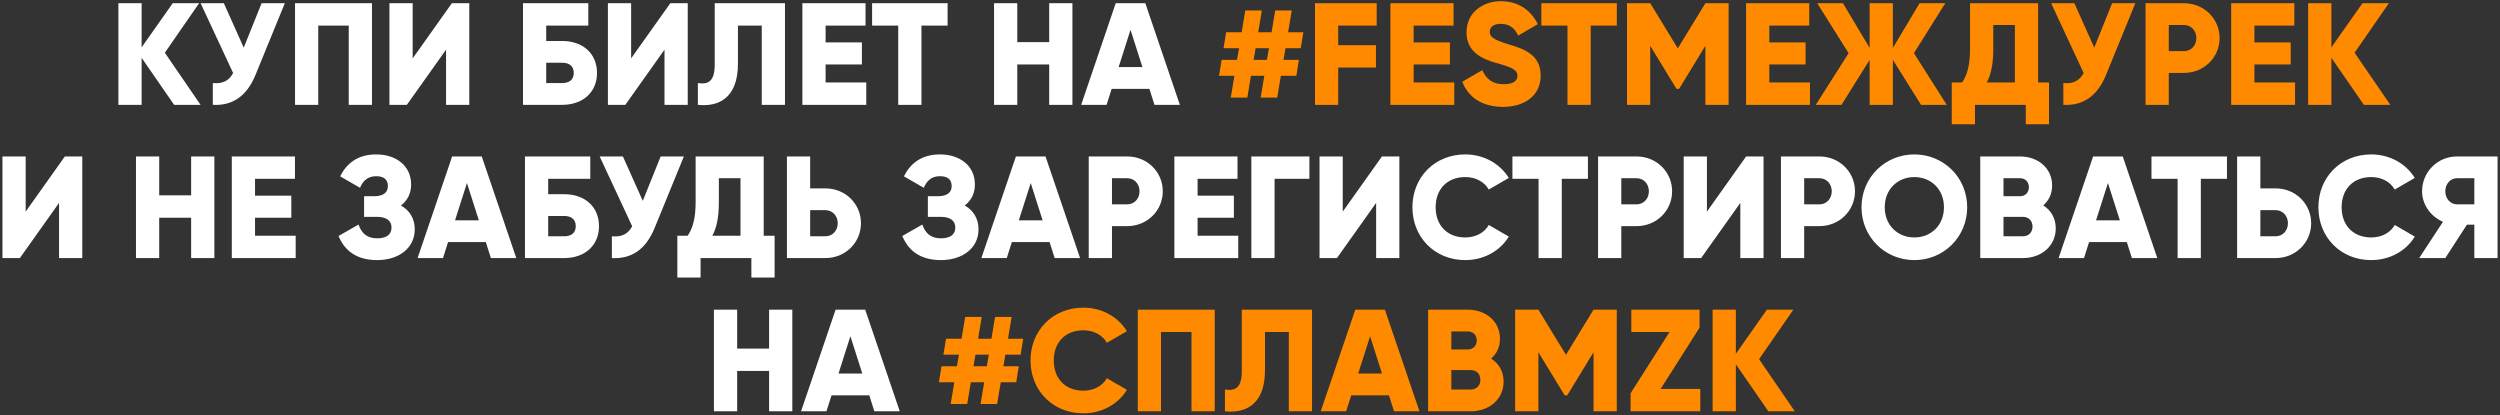 <?xml version="1.0" encoding="UTF-8"?> <svg xmlns="http://www.w3.org/2000/svg" width="620" height="103" viewBox="0 0 620 103" fill="none"><rect x="0" y="0" width="620" height="103" fill="#333333" stroke="none"/><path d="M49.739 26L43.187 26L35.123 14.336L35.123 26L29.363 26L29.363 0.8L35.123 0.8L35.123 11.744L42.827 0.8L49.379 0.8L40.883 13.076L49.739 26ZM64.875 0.8L70.635 0.8L63.363 18.584C61.131 24.02 57.495 26.252 52.779 26L52.779 20.6C55.407 20.852 56.847 19.88 57.819 18.116L49.755 0.8L55.515 0.8L60.447 11.816L64.875 0.8ZM92.248 0.8L92.248 26L86.488 26L86.488 6.344L78.928 6.344L78.928 26L73.168 26L73.168 0.8L92.248 0.8ZM110.622 26L110.622 12.32L100.902 26L96.582 26L96.582 0.8L102.342 0.8L102.342 14.48L112.062 0.8L116.382 0.8L116.382 26L110.622 26ZM139.419 10.16C144.567 10.16 148.059 13.292 148.059 18.08C148.059 22.868 144.567 26 139.419 26L129.699 26L129.699 0.8L145.899 0.8L145.899 6.344L135.459 6.344L135.459 10.16L139.419 10.16ZM139.419 20.6C141.003 20.6 142.299 19.916 142.299 18.08C142.299 16.244 141.003 15.56 139.419 15.56L135.459 15.56L135.459 20.6L139.419 20.6ZM164.798 26L164.798 12.32L155.078 26L150.758 26L150.758 0.8L156.518 0.8L156.518 14.48L166.238 0.8L170.558 0.8L170.558 26L164.798 26ZM173.075 26L173.075 20.6C175.667 20.996 177.251 20.204 177.251 15.992L177.251 0.8L194.675 0.8L194.675 26L188.915 26L188.915 6.344L183.011 6.344L183.011 15.776C183.011 24.776 177.719 26.504 173.075 26ZM204.752 20.456L214.832 20.456L214.832 26L198.992 26L198.992 0.8L214.652 0.8L214.652 6.344L204.752 6.344L204.752 10.52L213.752 10.52L213.752 15.992L204.752 15.992L204.752 20.456ZM235.002 0.8L235.002 6.344L228.522 6.344L228.522 26L222.762 26L222.762 6.344L216.282 6.344L216.282 0.8L235.002 0.8ZM260.203 0.8L265.963 0.8L265.963 26L260.203 26L260.203 15.992L252.283 15.992L252.283 26L246.523 26L246.523 0.8L252.283 0.8L252.283 10.448L260.203 10.448L260.203 0.8ZM286.309 26L285.049 22.04L275.689 22.04L274.429 26L268.129 26L276.697 0.8L284.041 0.8L292.609 26L286.309 26ZM277.417 16.64L283.321 16.64L280.369 7.388L277.417 16.64ZM14.645 64L14.645 50.32L4.925 64L0.605 64L0.605 38.8L6.365 38.8L6.365 52.48L16.085 38.8L20.405 38.8L20.405 64L14.645 64ZM47.403 38.8L53.163 38.8L53.163 64L47.403 64L47.403 53.992L39.483 53.992L39.483 64L33.722 64L33.722 38.8L39.483 38.8L39.483 48.448L47.403 48.448L47.403 38.8ZM63.248 58.456L73.328 58.456L73.328 64L57.488 64L57.488 38.8L73.148 38.8L73.148 44.344L63.248 44.344L63.248 48.52L72.248 48.52L72.248 53.992L63.248 53.992L63.248 58.456ZM99.438 50.968C101.562 52.156 102.858 54.172 102.858 56.872C102.858 61.588 98.826 64.504 93.534 64.504C88.35 64.504 85.434 62.092 83.958 58.528L88.926 55.684C89.574 57.628 90.834 59.104 93.534 59.104C95.946 59.104 97.098 58.096 97.098 56.44C97.098 54.784 95.91 53.776 93.498 53.776L90.294 53.776L90.294 48.664L92.778 48.664C95.046 48.664 96.198 47.728 96.198 46.18C96.198 44.632 95.334 43.696 93.282 43.696C91.05 43.696 89.934 45.028 89.286 46.576L84.354 43.732C85.902 40.636 88.602 38.296 93.282 38.296C98.286 38.296 101.958 41.14 101.958 45.748C101.958 48.016 101.022 49.744 99.438 50.968ZM121.742 64L120.482 60.04L111.122 60.04L109.862 64L103.562 64L112.13 38.8L119.474 38.8L128.042 64L121.742 64ZM112.85 54.64L118.754 54.64L115.802 45.388L112.85 54.64ZM139.911 48.16C145.059 48.16 148.551 51.292 148.551 56.08C148.551 60.868 145.059 64 139.911 64L130.191 64L130.191 38.8L146.391 38.8L146.391 44.344L135.951 44.344L135.951 48.16L139.911 48.16ZM139.911 58.6C141.495 58.6 142.791 57.916 142.791 56.08C142.791 54.244 141.495 53.56 139.911 53.56L135.951 53.56L135.951 58.6L139.911 58.6ZM163.84 38.8L169.6 38.8L162.328 56.584C160.096 62.02 156.46 64.252 151.744 64L151.744 58.6C154.372 58.852 155.812 57.88 156.784 56.116L148.72 38.8L154.48 38.8L159.412 49.816L163.84 38.8ZM189.401 58.456L192.101 58.456L192.101 68.824L186.341 68.824L186.341 64L173.741 64L173.741 68.824L167.981 68.824L167.981 58.456L170.537 58.456C171.689 56.8 172.517 54.388 172.517 50.104L172.517 38.8L189.401 38.8L189.401 58.456ZM176.657 58.456L183.641 58.456L183.641 44.2L178.277 44.2L178.277 50.176C178.277 54.316 177.557 56.836 176.657 58.456ZM204.7 46.72C209.668 46.72 213.52 50.572 213.52 55.36C213.52 60.148 209.668 64 204.7 64L195.16 64L195.16 38.8L200.92 38.8L200.92 46.72L204.7 46.72ZM204.7 58.6C206.464 58.6 207.76 57.196 207.76 55.36C207.76 53.524 206.464 52.12 204.7 52.12L200.92 52.12L200.92 58.6L204.7 58.6ZM239.254 50.968C241.378 52.156 242.674 54.172 242.674 56.872C242.674 61.588 238.642 64.504 233.35 64.504C228.166 64.504 225.25 62.092 223.774 58.528L228.742 55.684C229.39 57.628 230.65 59.104 233.35 59.104C235.762 59.104 236.914 58.096 236.914 56.44C236.914 54.784 235.726 53.776 233.314 53.776L230.11 53.776L230.11 48.664L232.594 48.664C234.862 48.664 236.014 47.728 236.014 46.18C236.014 44.632 235.15 43.696 233.098 43.696C230.866 43.696 229.75 45.028 229.102 46.576L224.17 43.732C225.718 40.636 228.418 38.296 233.098 38.296C238.102 38.296 241.774 41.14 241.774 45.748C241.774 48.016 240.838 49.744 239.254 50.968ZM261.559 64L260.299 60.04L250.939 60.04L249.679 64L243.379 64L251.947 38.8L259.291 38.8L267.859 64L261.559 64ZM252.667 54.64L258.571 54.64L255.619 45.388L252.667 54.64ZM279.548 38.8C284.516 38.8 288.368 42.652 288.368 47.44C288.368 52.228 284.516 56.08 279.548 56.08L275.768 56.08L275.768 64L270.008 64L270.008 38.8L279.548 38.8ZM279.548 50.68C281.312 50.68 282.608 49.276 282.608 47.44C282.608 45.604 281.312 44.2 279.548 44.2L275.768 44.2L275.768 50.68L279.548 50.68ZM297.002 58.456L307.082 58.456L307.082 64L291.242 64L291.242 38.8L306.902 38.8L306.902 44.344L297.002 44.344L297.002 48.52L306.002 48.52L306.002 53.992L297.002 53.992L297.002 58.456ZM324.732 38.8L324.732 44.344L316.092 44.344L316.092 64L310.332 64L310.332 38.8L324.732 38.8ZM341.282 64L341.282 50.32L331.562 64L327.242 64L327.242 38.8L333.002 38.8L333.002 52.48L342.722 38.8L347.042 38.8L347.042 64L341.282 64ZM363.383 64.504C355.787 64.504 350.279 58.816 350.279 51.4C350.279 43.984 355.787 38.296 363.383 38.296C367.955 38.296 371.987 40.564 374.183 44.128L369.215 47.008C368.099 45.064 365.939 43.912 363.383 43.912C358.919 43.912 356.039 46.9 356.039 51.4C356.039 55.9 358.919 58.888 363.383 58.888C365.939 58.888 368.135 57.736 369.215 55.792L374.183 58.672C372.023 62.236 367.991 64.504 363.383 64.504ZM393.803 38.8L393.803 44.344L387.323 44.344L387.323 64L381.563 64L381.563 44.344L375.083 44.344L375.083 38.8L393.803 38.8ZM405.864 38.8C410.832 38.8 414.684 42.652 414.684 47.44C414.684 52.228 410.832 56.08 405.864 56.08L402.084 56.08L402.084 64L396.324 64L396.324 38.8L405.864 38.8ZM405.864 50.68C407.628 50.68 408.924 49.276 408.924 47.44C408.924 45.604 407.628 44.2 405.864 44.2L402.084 44.2L402.084 50.68L405.864 50.68ZM431.598 64L431.598 50.32L421.878 64L417.558 64L417.558 38.8L423.318 38.8L423.318 52.48L433.038 38.8L437.358 38.8L437.358 64L431.598 64ZM451.216 38.8C456.184 38.8 460.036 42.652 460.036 47.44C460.036 52.228 456.184 56.08 451.216 56.08L447.436 56.08L447.436 64L441.676 64L441.676 38.8L451.216 38.8ZM451.216 50.68C452.98 50.68 454.276 49.276 454.276 47.44C454.276 45.604 452.98 44.2 451.216 44.2L447.436 44.2L447.436 50.68L451.216 50.68ZM474.758 64.504C467.522 64.504 461.654 58.816 461.654 51.4C461.654 43.984 467.522 38.296 474.758 38.296C481.994 38.296 487.862 43.984 487.862 51.4C487.862 58.816 481.994 64.504 474.758 64.504ZM474.758 58.888C478.862 58.888 482.102 55.9 482.102 51.4C482.102 46.9 478.862 43.912 474.758 43.912C470.654 43.912 467.414 46.9 467.414 51.4C467.414 55.9 470.654 58.888 474.758 58.888ZM506.729 50.932C508.601 52.12 509.825 54.064 509.825 56.62C509.825 61.084 506.189 64 501.689 64L491.105 64L491.105 38.8L500.969 38.8C505.361 38.8 508.925 41.644 508.925 46C508.925 48.088 508.097 49.744 506.729 50.932ZM500.969 44.2L496.865 44.2L496.865 48.664L500.969 48.664C502.265 48.664 503.165 47.728 503.165 46.432C503.165 45.136 502.301 44.2 500.969 44.2ZM501.689 58.6C503.129 58.6 504.065 57.592 504.065 56.188C504.065 54.784 503.129 53.776 501.689 53.776L496.865 53.776L496.865 58.6L501.689 58.6ZM528.711 64L527.451 60.04L518.091 60.04L516.831 64L510.531 64L519.099 38.8L526.443 38.8L535.011 64L528.711 64ZM519.819 54.64L525.723 54.64L522.771 45.388L519.819 54.64ZM552.287 38.8L552.287 44.344L545.807 44.344L545.807 64L540.047 64L540.047 44.344L533.567 44.344L533.567 38.8L552.287 38.8ZM564.348 46.72C569.316 46.72 573.168 50.572 573.168 55.36C573.168 60.148 569.316 64 564.348 64L554.808 64L554.808 38.8L560.568 38.8L560.568 46.72L564.348 46.72ZM564.348 58.6C566.112 58.6 567.408 57.196 567.408 55.36C567.408 53.524 566.112 52.12 564.348 52.12L560.568 52.12L560.568 58.6L564.348 58.6ZM588.067 64.504C580.471 64.504 574.963 58.816 574.963 51.4C574.963 43.984 580.471 38.296 588.067 38.296C592.639 38.296 596.671 40.564 598.867 44.128L593.899 47.008C592.783 45.064 590.623 43.912 588.067 43.912C583.603 43.912 580.723 46.9 580.723 51.4C580.723 55.9 583.603 58.888 588.067 58.888C590.623 58.888 592.819 57.736 593.899 55.792L598.867 58.672C596.707 62.236 592.675 64.504 588.067 64.504ZM619.395 38.8L619.395 64L613.635 64L613.635 55.72L611.799 55.72L606.435 64L599.955 64L605.859 55C602.799 53.704 600.675 50.716 600.675 47.44C600.675 42.652 604.527 38.8 609.315 38.8L619.395 38.8ZM609.315 50.68L613.635 50.68L613.635 44.2L609.315 44.2C607.731 44.2 606.435 45.604 606.435 47.44C606.435 49.276 607.731 50.68 609.315 50.68ZM190.735 76.8L196.495 76.8L196.495 102L190.735 102L190.735 91.992L182.815 91.992L182.815 102L177.055 102L177.055 76.8L182.815 76.8L182.815 86.448L190.735 86.448L190.735 76.8ZM216.84 102L215.58 98.04L206.22 98.04L204.96 102L198.66 102L207.228 76.8L214.572 76.8L223.14 102L216.84 102ZM207.948 92.64L213.852 92.64L210.9 83.388L207.948 92.64Z" fill="white"></path><path d="M322.586 11.96L318.806 11.96L318.302 14.84L322.118 14.84L321.506 18.8L317.654 18.8L316.754 24.2L312.65 24.2L313.55 18.8L310.238 18.8L309.338 24.2L305.234 24.2L306.134 18.8L302.318 18.8L302.966 14.84L306.782 14.84L307.286 11.96L303.434 11.96L304.082 8L307.934 8L308.834 2.6L312.938 2.6L312.038 8L315.35 8L316.25 2.6L320.354 2.6L319.454 8L323.234 8L322.586 11.96ZM314.198 14.84L314.702 11.96L311.39 11.96L310.886 14.84L314.198 14.84ZM341.417 6.344L331.877 6.344L331.877 11.204L341.237 11.204L341.237 16.748L331.877 16.748L331.877 26L326.117 26L326.117 0.8L341.417 0.8L341.417 6.344ZM350.58 20.456L360.66 20.456L360.66 26L344.82 26L344.82 0.8L360.48 0.8L360.48 6.344L350.58 6.344L350.58 10.52L359.58 10.52L359.58 15.992L350.58 15.992L350.58 20.456ZM372.73 26.504C367.438 26.504 364.054 23.984 362.65 20.276L367.618 17.396C368.518 19.484 370.066 20.888 372.91 20.888C375.646 20.888 376.33 19.808 376.33 18.836C376.33 17.288 374.89 16.676 371.11 15.632C367.366 14.588 363.694 12.788 363.694 7.964C363.694 3.104 367.798 0.296 372.154 0.296C376.294 0.296 379.534 2.276 381.37 5.984L376.51 8.828C375.646 7.028 374.458 5.912 372.154 5.912C370.354 5.912 369.454 6.812 369.454 7.82C369.454 8.972 370.066 9.764 373.99 10.952C377.806 12.104 382.09 13.436 382.09 18.764C382.09 23.624 378.202 26.504 372.73 26.504ZM400.975 0.8L400.975 6.344L394.495 6.344L394.495 26L388.735 26L388.735 6.344L382.255 6.344L382.255 0.8L400.975 0.8ZM428.696 0.8L428.696 26L422.936 26L422.936 11.348L416.42 22.04L415.772 22.04L409.256 11.348L409.256 26L403.496 26L403.496 0.8L409.256 0.8L416.096 11.996L422.936 0.8L428.696 0.8ZM438.787 20.456L448.867 20.456L448.867 26L433.027 26L433.027 0.8L448.687 0.8L448.687 6.344L438.787 6.344L438.787 10.52L447.787 10.52L447.787 15.992L438.787 15.992L438.787 20.456ZM482.789 26L476.417 26L469.433 14.84L469.433 26L463.673 26L463.673 14.84L456.689 26L450.317 26L458.453 13.184L450.677 0.8L457.049 0.8L463.673 11.888L463.673 0.8L469.433 0.8L469.433 11.888L476.057 0.8L482.429 0.8L474.653 13.184L482.789 26ZM505.456 20.456L508.156 20.456L508.156 30.824L502.396 30.824L502.396 26L489.796 26L489.796 30.824L484.036 30.824L484.036 20.456L486.592 20.456C487.744 18.8 488.572 16.388 488.572 12.104L488.572 0.8L505.456 0.8L505.456 20.456ZM492.712 20.456L499.696 20.456L499.696 6.2L494.332 6.2L494.332 12.176C494.332 16.316 493.612 18.836 492.712 20.456ZM523.805 0.8L529.565 0.8L522.293 18.584C520.061 24.02 516.425 26.252 511.709 26L511.709 20.6C514.337 20.852 515.777 19.88 516.749 18.116L508.685 0.8L514.445 0.8L519.377 11.816L523.805 0.8ZM541.638 0.8C546.606 0.8 550.458 4.652 550.458 9.44C550.458 14.228 546.606 18.08 541.637 18.08L537.857 18.08L537.857 26L532.097 26L532.097 0.8L541.638 0.8ZM541.638 12.68C543.401 12.68 544.698 11.276 544.698 9.44C544.698 7.604 543.402 6.2 541.638 6.2L537.858 6.2L537.857 12.68L541.638 12.68ZM559.092 20.456L569.172 20.456L569.172 26L553.332 26L553.332 0.8L568.992 0.8L568.992 6.344L559.092 6.344L559.092 10.52L568.092 10.52L568.092 15.992L559.092 15.992L559.092 20.456ZM592.798 26L586.246 26L578.182 14.336L578.182 26L572.422 26L572.422 0.8L578.182 0.8L578.182 11.744L585.886 0.8L592.438 0.8L583.942 13.076L592.798 26ZM253.117 87.96L249.337 87.96L248.833 90.84L252.649 90.84L252.037 94.8L248.185 94.8L247.285 100.2L243.181 100.2L244.081 94.8L240.769 94.8L239.869 100.2L235.765 100.2L236.665 94.8L232.849 94.8L233.497 90.84L237.313 90.84L237.817 87.96L233.965 87.96L234.613 84L238.465 84L239.365 78.6L243.469 78.6L242.569 84L245.881 84L246.781 78.6L250.885 78.6L249.985 84L253.765 84L253.117 87.96ZM244.729 90.84L245.233 87.96L241.921 87.96L241.417 90.84L244.729 90.84ZM268.672 102.504C261.076 102.504 255.568 96.816 255.568 89.4C255.568 81.984 261.076 76.296 268.672 76.296C273.244 76.296 277.276 78.564 279.472 82.128L274.504 85.008C273.388 83.064 271.228 81.912 268.672 81.912C264.208 81.912 261.328 84.9 261.328 89.4C261.328 93.9 264.208 96.888 268.672 96.888C271.228 96.888 273.424 95.736 274.504 93.792L279.472 96.672C277.312 100.236 273.28 102.504 268.672 102.504ZM301.252 76.8L301.252 102L295.492 102L295.492 82.344L287.932 82.344L287.932 102L282.172 102L282.172 76.8L301.252 76.8ZM303.786 102L303.786 96.6C306.378 96.996 307.962 96.204 307.962 91.992L307.962 76.8L325.386 76.8L325.386 102L319.626 102L319.626 82.344L313.722 82.344L313.722 91.776C313.722 100.776 308.43 102.504 303.786 102ZM345.723 102L344.463 98.04L335.103 98.04L333.843 102L327.543 102L336.111 76.8L343.455 76.8L352.023 102L345.723 102ZM336.831 92.64L342.735 92.64L339.783 83.388L336.831 92.64ZM369.796 88.932C371.668 90.12 372.892 92.064 372.892 94.62C372.892 99.084 369.256 102 364.756 102L354.172 102L354.172 76.8L364.036 76.8C368.428 76.8 371.992 79.644 371.992 84C371.992 86.088 371.164 87.744 369.796 88.932ZM364.036 82.2L359.932 82.2L359.932 86.664L364.036 86.664C365.332 86.664 366.232 85.728 366.232 84.432C366.232 83.136 365.368 82.2 364.036 82.2ZM364.756 96.6C366.196 96.6 367.132 95.592 367.132 94.188C367.132 92.784 366.196 91.776 364.756 91.776L359.932 91.776L359.932 96.6L364.756 96.6ZM400.958 76.8L400.958 102L395.198 102L395.198 87.348L388.682 98.04L388.034 98.04L381.518 87.348L381.518 102L375.758 102L375.758 76.8L381.518 76.8L388.358 87.996L395.198 76.8L400.958 76.8ZM411.841 96.456L421.669 96.456L421.669 102L404.389 102L404.389 97.536L414.037 82.344L404.569 82.344L404.569 76.8L421.489 76.8L421.489 81.264L411.841 96.456ZM445.106 102L438.554 102L430.49 90.336L430.49 102L424.73 102L424.73 76.8L430.49 76.8L430.49 87.744L438.194 76.8L444.746 76.8L436.25 89.076L445.106 102Z" fill="#FF8A00"></path></svg> 